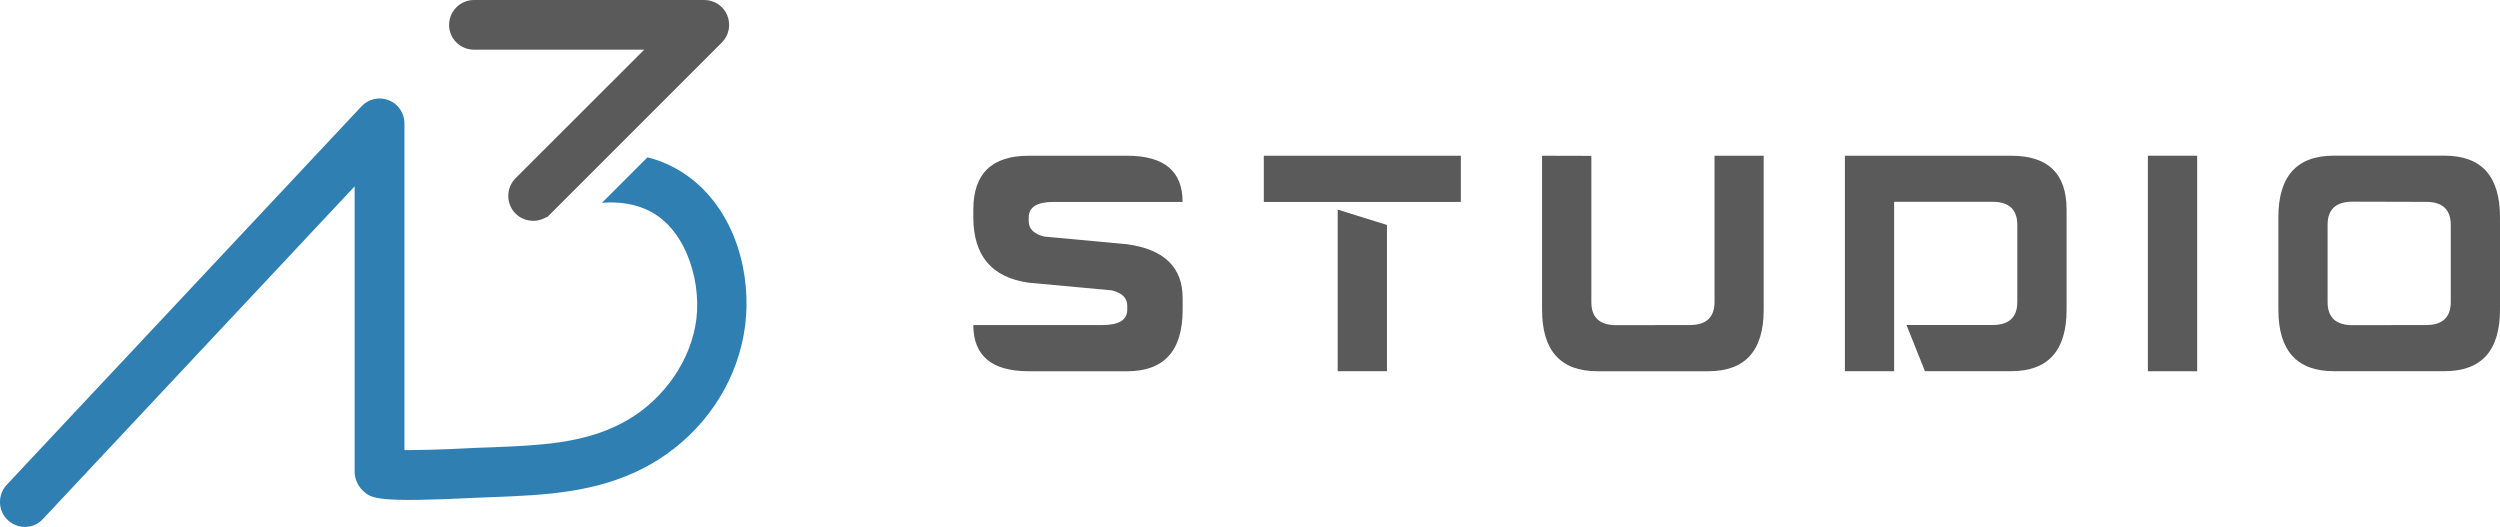 <svg xmlns="http://www.w3.org/2000/svg" id="Layer_2" viewBox="0 0 388.49 81.88"><g id="Layer_1-2"><path d="M69.79,3.87c0-2.14,1.73-3.87,3.87-3.87h35.79c1.55,0,2.97.93,3.56,2.37s.28,3.12-.83,4.23l-17.12,17.12-9.95,9.95c-.21.08-.39.18-.57.26-1.7.83-3.77.28-4.85-1.24-1.08-1.55-.9-3.64.41-4.98l20.01-19.99h-26.46c-2.14,0-3.87-1.73-3.87-3.87Z" fill="#5a5a5a"></path><path d="M115.55,52.13c-1.46,7.91-6.33,14.92-13.22,19.28-.73.46-1.48.89-2.24,1.29-7.5,3.89-15.5,4.23-23.24,4.54l-2.63.1c-15.83.8-16.53.13-17.85-1.11-.75-.72-1.24-1.81-1.26-2.86V28.96L6.68,80.64c-.75.83-1.78,1.24-2.81,1.24-.95,0-1.91-.36-2.66-1.06-1.55-1.44-1.62-3.89-.18-5.47L56.17,16.53c1.08-1.16,2.76-1.55,4.26-.95,1.47.59,2.42,2.01,2.42,3.58v50.78c1.96,0,5.29-.03,10.99-.34l2.71-.1c7.19-.28,14-.57,19.99-3.69,5.91-3.04,10.32-8.85,11.5-15.11,1.19-6.16-1.13-14.73-6.89-17.79-2.37-1.29-5.08-1.6-7.61-1.39l7.07-7.07c1.5.36,2.89.9,4.2,1.62,7.77,4.18,11.38,13.17,11.19,21.67-.03,1.49-.19,2.95-.45,4.39Z" fill="#2f7fb3"></path><path d="M159.85,24.2h15.31c5.74,0,8.61,2.39,8.61,7.18h-20.09c-2.53,0-3.81.8-3.82,2.39v.6c0,1.2.8,1.99,2.39,2.39l12.94,1.2c5.73.8,8.59,3.59,8.59,8.37v1.79c0,6.38-2.87,9.57-8.61,9.57h-15.31c-5.74,0-8.61-2.39-8.61-7.18h20.09c2.55,0,3.83-.8,3.83-2.4v-.62c0-1.18-.8-1.97-2.4-2.37l-12.91-1.19c-5.74-.8-8.61-4.19-8.61-10.17v-1.19c0-5.58,2.87-8.37,8.61-8.37Z" fill="#5a5a5a"></path><path d="M196.39,24.2h30.62v7.18h-30.62v-7.18ZM207.87,32.57l7.66,2.39v22.72h-7.66v-25.11Z" fill="#5a5a5a"></path><path d="M266.42,24.2h7.65v23.92c0,6.38-2.87,9.57-8.61,9.57h-17.22c-5.74,0-8.61-3.19-8.61-9.57v-23.92l7.66.02v22.72c0,2.38,1.27,3.57,3.82,3.59l11.49-.02c2.55,0,3.83-1.2,3.83-3.59v-22.72Z" fill="#5a5a5a"></path><path d="M294.35,57.68h-7.66V24.2h25.84c5.74,0,8.61,2.79,8.61,8.37v15.54c0,6.38-2.87,9.57-8.61,9.57h-13.4l-2.87-7.18h13.39c2.55,0,3.83-1.2,3.83-3.59v-11.96c0-2.39-1.28-3.59-3.83-3.59h-15.31v26.31Z" fill="#5a5a5a"></path><path d="M333.77,24.2h7.66v33.49h-7.66V24.2Z" fill="#5a5a5a"></path><path d="M354.05,33.76c0-6.38,2.87-9.57,8.61-9.57h17.22c5.74,0,8.61,3.19,8.61,9.57v14.35c0,6.38-2.87,9.57-8.61,9.57h-17.22c-5.74,0-8.61-3.19-8.61-9.57v-14.35ZM361.7,46.94c0,2.38,1.27,3.57,3.82,3.59l11.49-.02c2.55,0,3.83-1.2,3.83-3.59v-11.96c0-2.39-1.28-3.59-3.83-3.59l-11.49-.03c-2.55.02-3.82,1.21-3.82,3.59v12.01Z" fill="#5a5a5a"></path></g></svg>